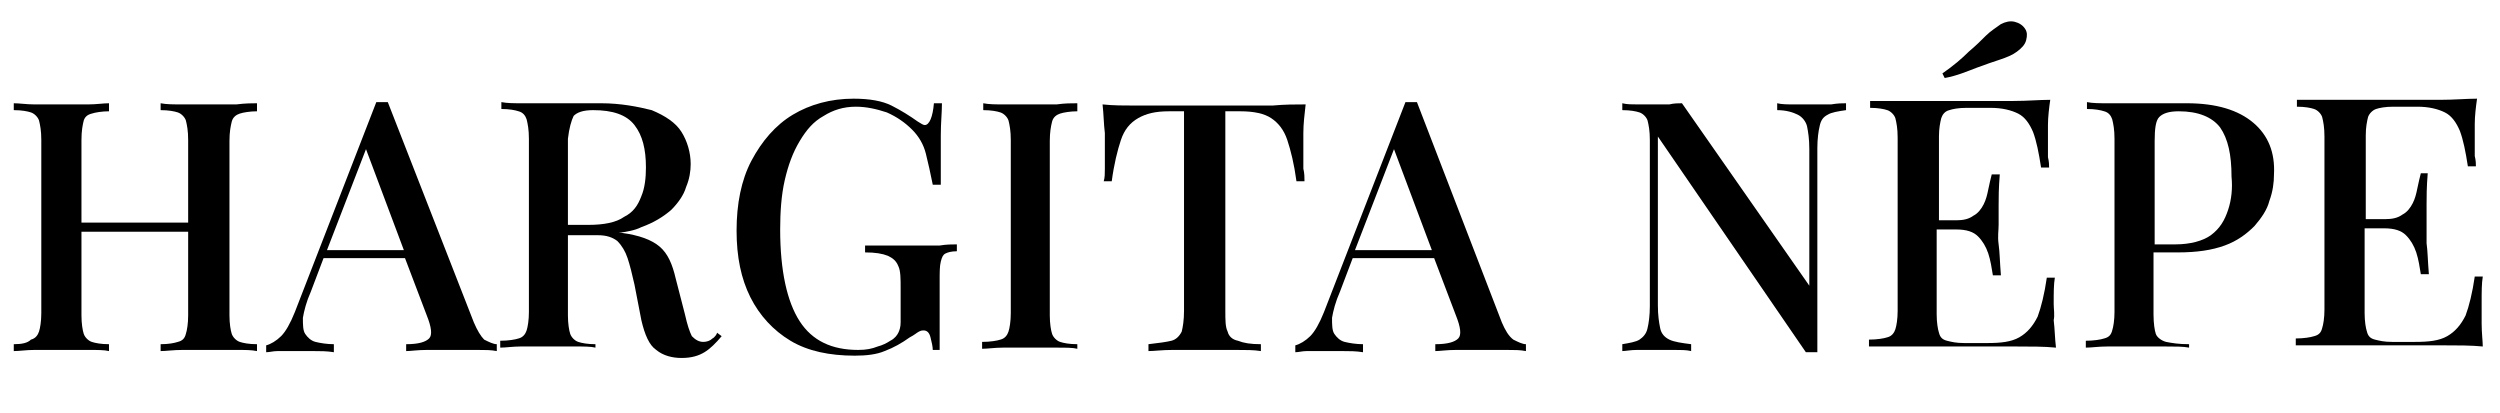 <?xml version="1.0" encoding="utf-8"?>
<!-- Generator: Adobe Illustrator 26.5.0, SVG Export Plug-In . SVG Version: 6.00 Build 0)  -->
<svg version="1.1" id="Layer_1" xmlns="http://www.w3.org/2000/svg" xmlns:xlink="http://www.w3.org/1999/xlink" x="0px" y="0px"
	 viewBox="0 0 217.9 36" style="enable-background:new 0 0 217.9 36;" xml:space="preserve">
<g>
	<path d="M18.2,9.1c-0.8,0-1.5,0-2.3,0c-0.8,0-1.4,0-1.9-0.1v0.6c0.7,0,1.2,0.1,1.5,0.2c0.3,0.1,0.6,0.4,0.7,0.7
		c0.1,0.4,0.2,0.9,0.2,1.7v7.2H7.1v-7.2c0-0.8,0.1-1.3,0.2-1.7C7.4,10.2,7.6,10,8,9.9c0.3-0.1,0.9-0.2,1.5-0.2V9
		C9,9,8.4,9.1,7.7,9.1c-0.7,0-1.5,0-2.3,0c-0.9,0-1.7,0-2.4,0C2.3,9.1,1.7,9,1.2,9v0.6c0.7,0,1.2,0.1,1.5,0.2
		c0.3,0.1,0.6,0.4,0.7,0.7c0.1,0.4,0.2,0.9,0.2,1.7v15.1c0,0.7-0.1,1.3-0.2,1.6s-0.3,0.6-0.7,0.7C2.4,29.9,1.9,30,1.2,30v0.6
		c0.5,0,1.1-0.1,1.8-0.1s1.5,0,2.4,0c0.8,0,1.5,0,2.3,0s1.4,0,1.8,0.1V30c-0.7,0-1.2-0.1-1.5-0.2c-0.3-0.1-0.6-0.4-0.7-0.7
		s-0.2-0.9-0.2-1.6v-7.3h9.3v7.3c0,0.7-0.1,1.3-0.2,1.6c-0.1,0.4-0.3,0.6-0.7,0.7C15.2,29.9,14.7,30,14,30v0.6
		c0.5,0,1.1-0.1,1.9-0.1c0.8,0,1.5,0,2.3,0c0.9,0,1.6,0,2.4,0s1.3,0,1.8,0.1V30c-0.7,0-1.2-0.1-1.5-0.2c-0.3-0.1-0.6-0.4-0.7-0.7
		s-0.2-0.9-0.2-1.6V12.3c0-0.8,0.1-1.3,0.2-1.7c0.1-0.4,0.4-0.6,0.7-0.7c0.3-0.1,0.9-0.2,1.5-0.2V9c-0.4,0-1,0-1.8,0.1
		C19.8,9.1,19,9.1,18.2,9.1z"/>
	<path d="M41.3,28.1L33.8,8.9c-0.2,0-0.3,0-0.5,0s-0.4,0-0.5,0l-7.1,18.3c-0.4,1-0.8,1.7-1.2,2.1c-0.4,0.4-0.9,0.7-1.3,0.8v0.6
		c0.3,0,0.6-0.1,1-0.1c0.4,0,0.8,0,1.3,0c0.5,0,1.1,0,1.8,0c0.6,0,1.2,0,1.8,0.1V30c-0.6,0-1.2-0.1-1.6-0.2
		c-0.4-0.1-0.7-0.4-0.9-0.7c-0.2-0.3-0.2-0.8-0.2-1.4c0.1-0.6,0.3-1.4,0.7-2.3l1.1-2.9h7.1l1.9,5c0.4,1,0.5,1.7,0.2,2
		c-0.3,0.3-0.9,0.5-2,0.5v0.6c0.4,0,1-0.1,1.8-0.1s1.5,0,2.4,0c0.7,0,1.3,0,2,0c0.7,0,1.2,0,1.7,0.1V30c-0.3,0-0.7-0.2-1.1-0.4
		C41.9,29.3,41.6,28.8,41.3,28.1z M28.5,21.8l3.4-8.8l3.3,8.8H28.5z"/>
	<path d="M62.1,29.5c-0.2,0.2-0.5,0.3-0.8,0.3c-0.4,0-0.7-0.2-1-0.5c-0.2-0.4-0.4-1-0.6-1.9l-0.8-3.1c-0.3-1.3-0.7-2.2-1.4-2.8
		c-0.7-0.6-1.8-1-3.3-1.2c-0.1,0-0.2,0-0.3,0c0.7-0.1,1.4-0.2,2-0.5c1.1-0.4,1.9-0.9,2.6-1.5c0.6-0.6,1.1-1.3,1.3-2
		c0.3-0.7,0.4-1.4,0.4-2c0-1-0.3-2-0.8-2.8s-1.4-1.4-2.6-1.9C55.6,9.3,54.1,9,52.4,9c-0.4,0-1,0-1.9,0c-0.9,0-1.8,0-2.8,0
		c-0.7,0-1.5,0-2.2,0c-0.7,0-1.3,0-1.8-0.1v0.6c0.7,0,1.2,0.1,1.5,0.2c0.4,0.1,0.6,0.4,0.7,0.7c0.1,0.4,0.2,0.9,0.2,1.7v15.1
		c0,0.7-0.1,1.3-0.2,1.6s-0.3,0.6-0.7,0.7c-0.3,0.1-0.9,0.2-1.6,0.2v0.6c0.5,0,1.1-0.1,1.8-0.1s1.5,0,2.4,0c0.8,0,1.5,0,2.3,0
		s1.4,0,1.8,0.1V30c-0.7,0-1.2-0.1-1.5-0.2c-0.3-0.1-0.6-0.4-0.7-0.7s-0.2-0.9-0.2-1.6v-7h2.1h0.5c0.8,0,1.3,0.2,1.7,0.5
		c0.4,0.4,0.7,0.9,0.9,1.5c0.2,0.6,0.4,1.4,0.6,2.3l0.6,3.1c0.3,1.3,0.7,2.2,1.3,2.6c0.6,0.5,1.4,0.7,2.2,0.7c0.9,0,1.5-0.2,2-0.5
		c0.5-0.3,1-0.8,1.5-1.4l-0.4-0.3C62.5,29.1,62.3,29.4,62.1,29.5z M50,10.1c0.3-0.3,0.8-0.5,1.7-0.5c1.7,0,2.9,0.4,3.6,1.3
		c0.7,0.9,1,2.1,1,3.7c0,0.9-0.1,1.8-0.4,2.5c-0.3,0.8-0.7,1.4-1.5,1.8c-0.7,0.5-1.8,0.7-3.1,0.7h-1.8v-7.5
		C49.6,11.2,49.8,10.5,50,10.1z"/>
	<path d="M80.1,21.4c-0.5,0-1,0-1.6,0c-0.6,0-1.1,0-1.7,0c-0.5,0-1,0-1.4,0V22c0.9,0,1.5,0.1,2,0.3c0.4,0.2,0.7,0.4,0.9,0.9
		c0.2,0.4,0.2,1.1,0.2,1.9v3c0,0.4-0.1,0.7-0.2,0.9c-0.1,0.2-0.3,0.5-0.7,0.7c-0.3,0.2-0.7,0.4-1.1,0.5c-0.5,0.2-1,0.3-1.7,0.3
		c-2.3,0-4-0.8-5.1-2.5c-1.1-1.7-1.7-4.4-1.7-8c0-1.5,0.1-3,0.4-4.3c0.3-1.3,0.7-2.4,1.3-3.4c0.6-1,1.2-1.7,2.1-2.2
		c0.8-0.5,1.7-0.8,2.8-0.8c0.9,0,1.8,0.2,2.7,0.5c0.9,0.4,1.6,0.9,2.2,1.5c0.6,0.6,1,1.3,1.2,2.1c0.2,0.8,0.4,1.7,0.6,2.7H82
		c0-1.8,0-3.3,0-4.3c0-1.1,0.1-2,0.1-2.8h-0.7c-0.1,1.2-0.4,1.9-0.8,1.9c-0.1,0-0.3-0.1-0.6-0.3c-0.7-0.5-1.5-1-2.3-1.4
		c-0.8-0.4-1.9-0.6-3.3-0.6c-2,0-3.8,0.5-5.3,1.4c-1.5,0.9-2.7,2.3-3.6,4c-0.9,1.7-1.3,3.8-1.3,6.1c0,2.3,0.4,4.2,1.2,5.8
		c0.8,1.6,2,2.9,3.5,3.8c1.5,0.9,3.4,1.3,5.6,1.3c1,0,1.9-0.1,2.6-0.4c0.8-0.3,1.5-0.7,2.2-1.2c0.4-0.2,0.6-0.4,0.8-0.5
		c0.2-0.1,0.3-0.1,0.4-0.1c0.3,0,0.5,0.2,0.6,0.6c0.1,0.4,0.2,0.8,0.2,1.1h0.6v-6c0-0.8,0-1.3,0.1-1.7s0.2-0.6,0.4-0.7
		c0.2-0.1,0.5-0.2,1-0.2v-0.6c-0.4,0-0.9,0-1.5,0.1C81.5,21.4,80.8,21.4,80.1,21.4z"/>
	<path d="M89.9,9.1c-0.9,0-1.7,0-2.4,0c-0.7,0-1.3,0-1.8-0.1v0.6c0.7,0,1.2,0.1,1.5,0.2c0.3,0.1,0.6,0.4,0.7,0.7
		c0.1,0.4,0.2,0.9,0.2,1.7v15.1c0,0.7-0.1,1.3-0.2,1.6s-0.3,0.6-0.7,0.7c-0.3,0.1-0.9,0.2-1.6,0.2v0.6c0.5,0,1.1-0.1,1.8-0.1
		s1.5,0,2.4,0c0.8,0,1.5,0,2.3,0s1.4,0,1.8,0.1V30c-0.7,0-1.2-0.1-1.5-0.2c-0.3-0.1-0.6-0.4-0.7-0.7s-0.2-0.9-0.2-1.6V12.3
		c0-0.8,0.1-1.3,0.2-1.7c0.1-0.4,0.4-0.6,0.7-0.7c0.3-0.1,0.9-0.2,1.5-0.2V9c-0.5,0-1.1,0-1.8,0.1C91.5,9.1,90.7,9.1,89.9,9.1z"/>
	<path d="M113.7,15.8c0-0.3,0-0.7-0.1-1.1c0-0.4,0-0.9,0-1.3c0-0.4,0-1,0-1.8c0-0.8,0.1-1.6,0.2-2.5c-0.9,0-1.8,0-2.9,0.1
		c-1.1,0-2.1,0-3.1,0c-1,0-2,0-2.8,0s-1.8,0-2.9,0c-1.1,0-2.1,0-3.1,0c-1,0-2,0-2.9-0.1c0.1,0.9,0.1,1.7,0.2,2.5c0,0.8,0,1.4,0,1.8
		c0,0.5,0,0.9,0,1.3s0,0.8-0.1,1.1h0.7c0.2-1.5,0.5-2.7,0.8-3.6c0.3-0.9,0.8-1.5,1.5-1.9c0.7-0.4,1.5-0.6,2.7-0.6h1.3v17.4
		c0,0.8-0.1,1.4-0.2,1.8c-0.2,0.4-0.5,0.7-0.9,0.8c-0.4,0.1-1.1,0.2-2,0.3v0.6c0.5,0,1.2-0.1,2.1-0.1c0.9,0,1.8,0,2.8,0
		c0.9,0,1.9,0,2.7,0c0.9,0,1.6,0,2.2,0.1V30c-0.9,0-1.5-0.1-2-0.3c-0.5-0.1-0.8-0.4-0.9-0.8c-0.2-0.4-0.2-1-0.2-1.8V9.7h1.3
		c1.2,0,2.1,0.2,2.7,0.6c0.6,0.4,1.1,1,1.4,1.9c0.3,0.9,0.6,2.1,0.8,3.6H113.7z"/>
	<path d="M130.9,28.1l-7.4-19.2c-0.2,0-0.3,0-0.5,0s-0.4,0-0.5,0l-7.1,18.3c-0.4,1-0.8,1.7-1.2,2.1c-0.4,0.4-0.9,0.7-1.3,0.8v0.6
		c0.3,0,0.6-0.1,1-0.1c0.4,0,0.8,0,1.3,0c0.5,0,1.1,0,1.8,0c0.6,0,1.2,0,1.8,0.1V30c-0.6,0-1.2-0.1-1.6-0.2
		c-0.4-0.1-0.7-0.4-0.9-0.7c-0.2-0.3-0.2-0.8-0.2-1.4c0.1-0.6,0.3-1.4,0.7-2.3l1.1-2.9h7.1l1.9,5c0.4,1,0.5,1.7,0.2,2
		c-0.3,0.3-0.9,0.5-2,0.5v0.6c0.4,0,1-0.1,1.8-0.1s1.5,0,2.4,0c0.7,0,1.3,0,2,0c0.7,0,1.2,0,1.7,0.1V30c-0.3,0-0.7-0.2-1.1-0.4
		C131.5,29.3,131.2,28.8,130.9,28.1z M118.1,21.8l3.4-8.8l3.3,8.8H118.1z"/>
	<path d="M158.1,9.1c-0.5,0-1.1,0-1.7,0c-0.6,0-1.1,0-1.5-0.1v0.6c0.8,0,1.4,0.2,1.8,0.4c0.4,0.2,0.7,0.6,0.8,1
		c0.1,0.5,0.2,1.1,0.2,2v11.9L146.6,9c-0.3,0-0.7,0-1.1,0.1c-0.4,0-0.9,0-1.3,0c-0.5,0-1,0-1.5,0c-0.5,0-0.9,0-1.3-0.1v0.6
		c0.7,0,1.2,0.1,1.5,0.2c0.3,0.1,0.6,0.4,0.7,0.7c0.1,0.4,0.2,0.9,0.2,1.7v14.5c0,0.8-0.1,1.5-0.2,1.9c-0.1,0.5-0.4,0.8-0.7,1
		c-0.3,0.2-0.9,0.3-1.5,0.4v0.6c0.3,0,0.7-0.1,1.3-0.1c0.5,0,1,0,1.5,0c0.5,0,1.1,0,1.7,0s1.1,0,1.5,0.1V30
		c-0.8-0.1-1.5-0.2-1.9-0.4c-0.4-0.2-0.7-0.5-0.8-1s-0.2-1.1-0.2-2V11.9l12.9,18.8c0.2,0,0.4,0,0.5,0c0.2,0,0.3,0,0.5,0V12.9
		c0-0.8,0.1-1.5,0.2-1.9c0.1-0.5,0.3-0.8,0.7-1c0.3-0.2,0.9-0.3,1.6-0.4V9c-0.3,0-0.7,0-1.3,0.1C159.1,9.1,158.6,9.1,158.1,9.1z"/>
	<path d="M172.3,5.9c0.8-0.3,1.4-0.5,2-0.7c0.6-0.2,1.1-0.4,1.5-0.7c0.4-0.3,0.7-0.6,0.8-1s0.1-0.7-0.1-1c-0.2-0.3-0.5-0.5-0.9-0.6
		c-0.4-0.1-0.8,0-1.2,0.2c-0.4,0.3-0.9,0.6-1.3,1c-0.4,0.4-0.9,0.9-1.5,1.4c-0.6,0.6-1.3,1.2-2.3,1.9l0.2,0.4
		C170.6,6.6,171.5,6.2,172.3,5.9z"/>
	<path d="M179,26.5c0-1,0-1.7,0.1-2.3h-0.7c-0.2,1.4-0.5,2.6-0.8,3.4c-0.4,0.8-0.9,1.4-1.6,1.8s-1.6,0.5-2.8,0.5h-2
		c-0.7,0-1.1-0.1-1.5-0.2s-0.6-0.3-0.7-0.7c-0.1-0.3-0.2-0.9-0.2-1.6v-7.4h1.7c0.9,0,1.5,0.2,1.9,0.6c0.4,0.4,0.7,0.9,0.9,1.5
		c0.2,0.6,0.3,1.3,0.4,1.9h0.7c-0.1-1.2-0.1-2-0.2-2.7s0-1.2,0-1.7c0-0.5,0-1.1,0-1.7c0-0.6,0-1.5,0.1-2.7h-0.7
		c-0.1,0.4-0.2,0.8-0.3,1.3c-0.1,0.5-0.2,0.9-0.4,1.3c-0.2,0.4-0.5,0.8-0.9,1c-0.4,0.3-0.9,0.4-1.5,0.4H169v-7.3
		c0-0.7,0.1-1.2,0.2-1.6c0.1-0.3,0.3-0.6,0.7-0.7c0.3-0.1,0.8-0.2,1.5-0.2h2.1c1,0,1.8,0.2,2.4,0.5c0.6,0.3,1,0.9,1.3,1.6
		c0.3,0.8,0.5,1.8,0.7,3.1h0.7c0-0.2,0-0.5-0.1-0.9c0-0.3,0-0.7,0-1.1c0-0.4,0-0.9,0-1.7c0-0.7,0.1-1.5,0.2-2.2
		c-0.9,0-2,0.1-3.2,0.1c-1.2,0-2.3,0-3.2,0c-0.5,0-1.1,0-1.8,0s-1.5,0-2.4,0c-0.8,0-1.7,0-2.6,0s-1.7,0-2.5,0v0.6
		c0.7,0,1.2,0.1,1.5,0.2c0.3,0.1,0.6,0.4,0.7,0.7c0.1,0.4,0.2,0.9,0.2,1.7v15.1c0,0.7-0.1,1.3-0.2,1.6s-0.3,0.6-0.7,0.7
		c-0.3,0.1-0.9,0.2-1.6,0.2v0.6c0.8,0,1.6,0,2.5,0c0.9,0,1.7,0,2.6,0c0.8,0,1.6,0,2.4,0s1.3,0,1.8,0c1,0,2.2,0,3.5,0
		c1.3,0,2.5,0,3.5,0.1c-0.1-0.8-0.1-1.6-0.2-2.4C179.1,27.5,179,26.9,179,26.5z"/>
	<path d="M196.4,10.7c-1.3-1.1-3.2-1.7-5.8-1.7c-0.4,0-1,0-1.9,0c-0.9,0-1.8,0-2.8,0c-0.7,0-1.5,0-2.2,0c-0.7,0-1.3,0-1.8-0.1v0.6
		c0.7,0,1.2,0.1,1.5,0.2c0.4,0.1,0.6,0.4,0.7,0.7c0.1,0.4,0.2,0.9,0.2,1.7v15.1c0,0.7-0.1,1.3-0.2,1.6c-0.1,0.4-0.3,0.6-0.7,0.7
		c-0.3,0.1-0.9,0.2-1.6,0.2v0.6c0.5,0,1.1-0.1,1.9-0.1c0.7,0,1.5,0,2.3,0c0.9,0,1.8,0,2.7,0c0.9,0,1.6,0,2.1,0.1V30
		c-0.9,0-1.5-0.1-2-0.2c-0.4-0.1-0.8-0.4-0.9-0.7s-0.2-0.9-0.2-1.7v-5.4h2.1c1.7,0,3-0.2,4.1-0.6c1.1-0.4,1.9-1,2.6-1.7
		c0.6-0.7,1.1-1.4,1.3-2.2c0.3-0.8,0.4-1.6,0.4-2.3C198.3,13.3,197.7,11.8,196.4,10.7z M194.2,18.3c-0.3,0.9-0.7,1.6-1.5,2.2
		c-0.7,0.5-1.8,0.8-3.1,0.8h-1.8v-9c0-1.1,0.1-1.8,0.4-2.1c0.3-0.3,0.8-0.5,1.7-0.5c1.7,0,2.9,0.5,3.6,1.4c0.7,1,1,2.4,1,4.3
		C194.6,16.4,194.5,17.4,194.2,18.3z"/>
	<path d="M216.3,28.2c0-0.8,0-1.4,0-1.8c0-1,0-1.7,0.1-2.3h-0.7c-0.2,1.4-0.5,2.6-0.8,3.4c-0.4,0.8-0.9,1.4-1.6,1.8
		s-1.6,0.5-2.8,0.5h-2c-0.7,0-1.1-0.1-1.5-0.2s-0.6-0.3-0.7-0.7c-0.1-0.3-0.2-0.9-0.2-1.6v-7.4h1.7c0.9,0,1.5,0.2,1.9,0.6
		c0.4,0.4,0.7,0.9,0.9,1.5s0.3,1.3,0.4,1.9h0.7c-0.1-1.2-0.1-2-0.2-2.7c0-0.6,0-1.2,0-1.7c0-0.5,0-1.1,0-1.7c0-0.6,0-1.5,0.1-2.7
		H211c-0.1,0.4-0.2,0.8-0.3,1.3c-0.1,0.5-0.2,0.9-0.4,1.3c-0.2,0.4-0.5,0.8-0.9,1c-0.4,0.3-0.9,0.4-1.5,0.4h-1.7v-7.3
		c0-0.7,0.1-1.2,0.2-1.6c0.1-0.3,0.4-0.6,0.7-0.7c0.3-0.1,0.8-0.2,1.5-0.2h2.1c1,0,1.8,0.2,2.4,0.5c0.6,0.3,1,0.9,1.3,1.6
		c0.3,0.8,0.5,1.8,0.7,3.1h0.7c0-0.2,0-0.5-0.1-0.9c0-0.3,0-0.7,0-1.1c0-0.4,0-0.9,0-1.7c0-0.7,0.1-1.5,0.2-2.2
		c-0.9,0-2,0.1-3.2,0.1c-1.2,0-2.3,0-3.2,0c-0.5,0-1.1,0-1.8,0s-1.5,0-2.4,0c-0.8,0-1.7,0-2.6,0c-0.9,0-1.7,0-2.5,0v0.6
		c0.7,0,1.2,0.1,1.5,0.2s0.6,0.4,0.7,0.7c0.1,0.4,0.2,0.9,0.2,1.7v15.1c0,0.7-0.1,1.3-0.2,1.6c-0.1,0.4-0.3,0.6-0.7,0.7
		c-0.3,0.1-0.9,0.2-1.6,0.2v0.6c0.8,0,1.6,0,2.5,0c0.9,0,1.7,0,2.6,0c0.8,0,1.6,0,2.4,0s1.3,0,1.8,0c1,0,2.2,0,3.5,0
		c1.3,0,2.5,0,3.5,0.1C216.4,29.8,216.3,29,216.3,28.2z"/>
</g>
</svg>
